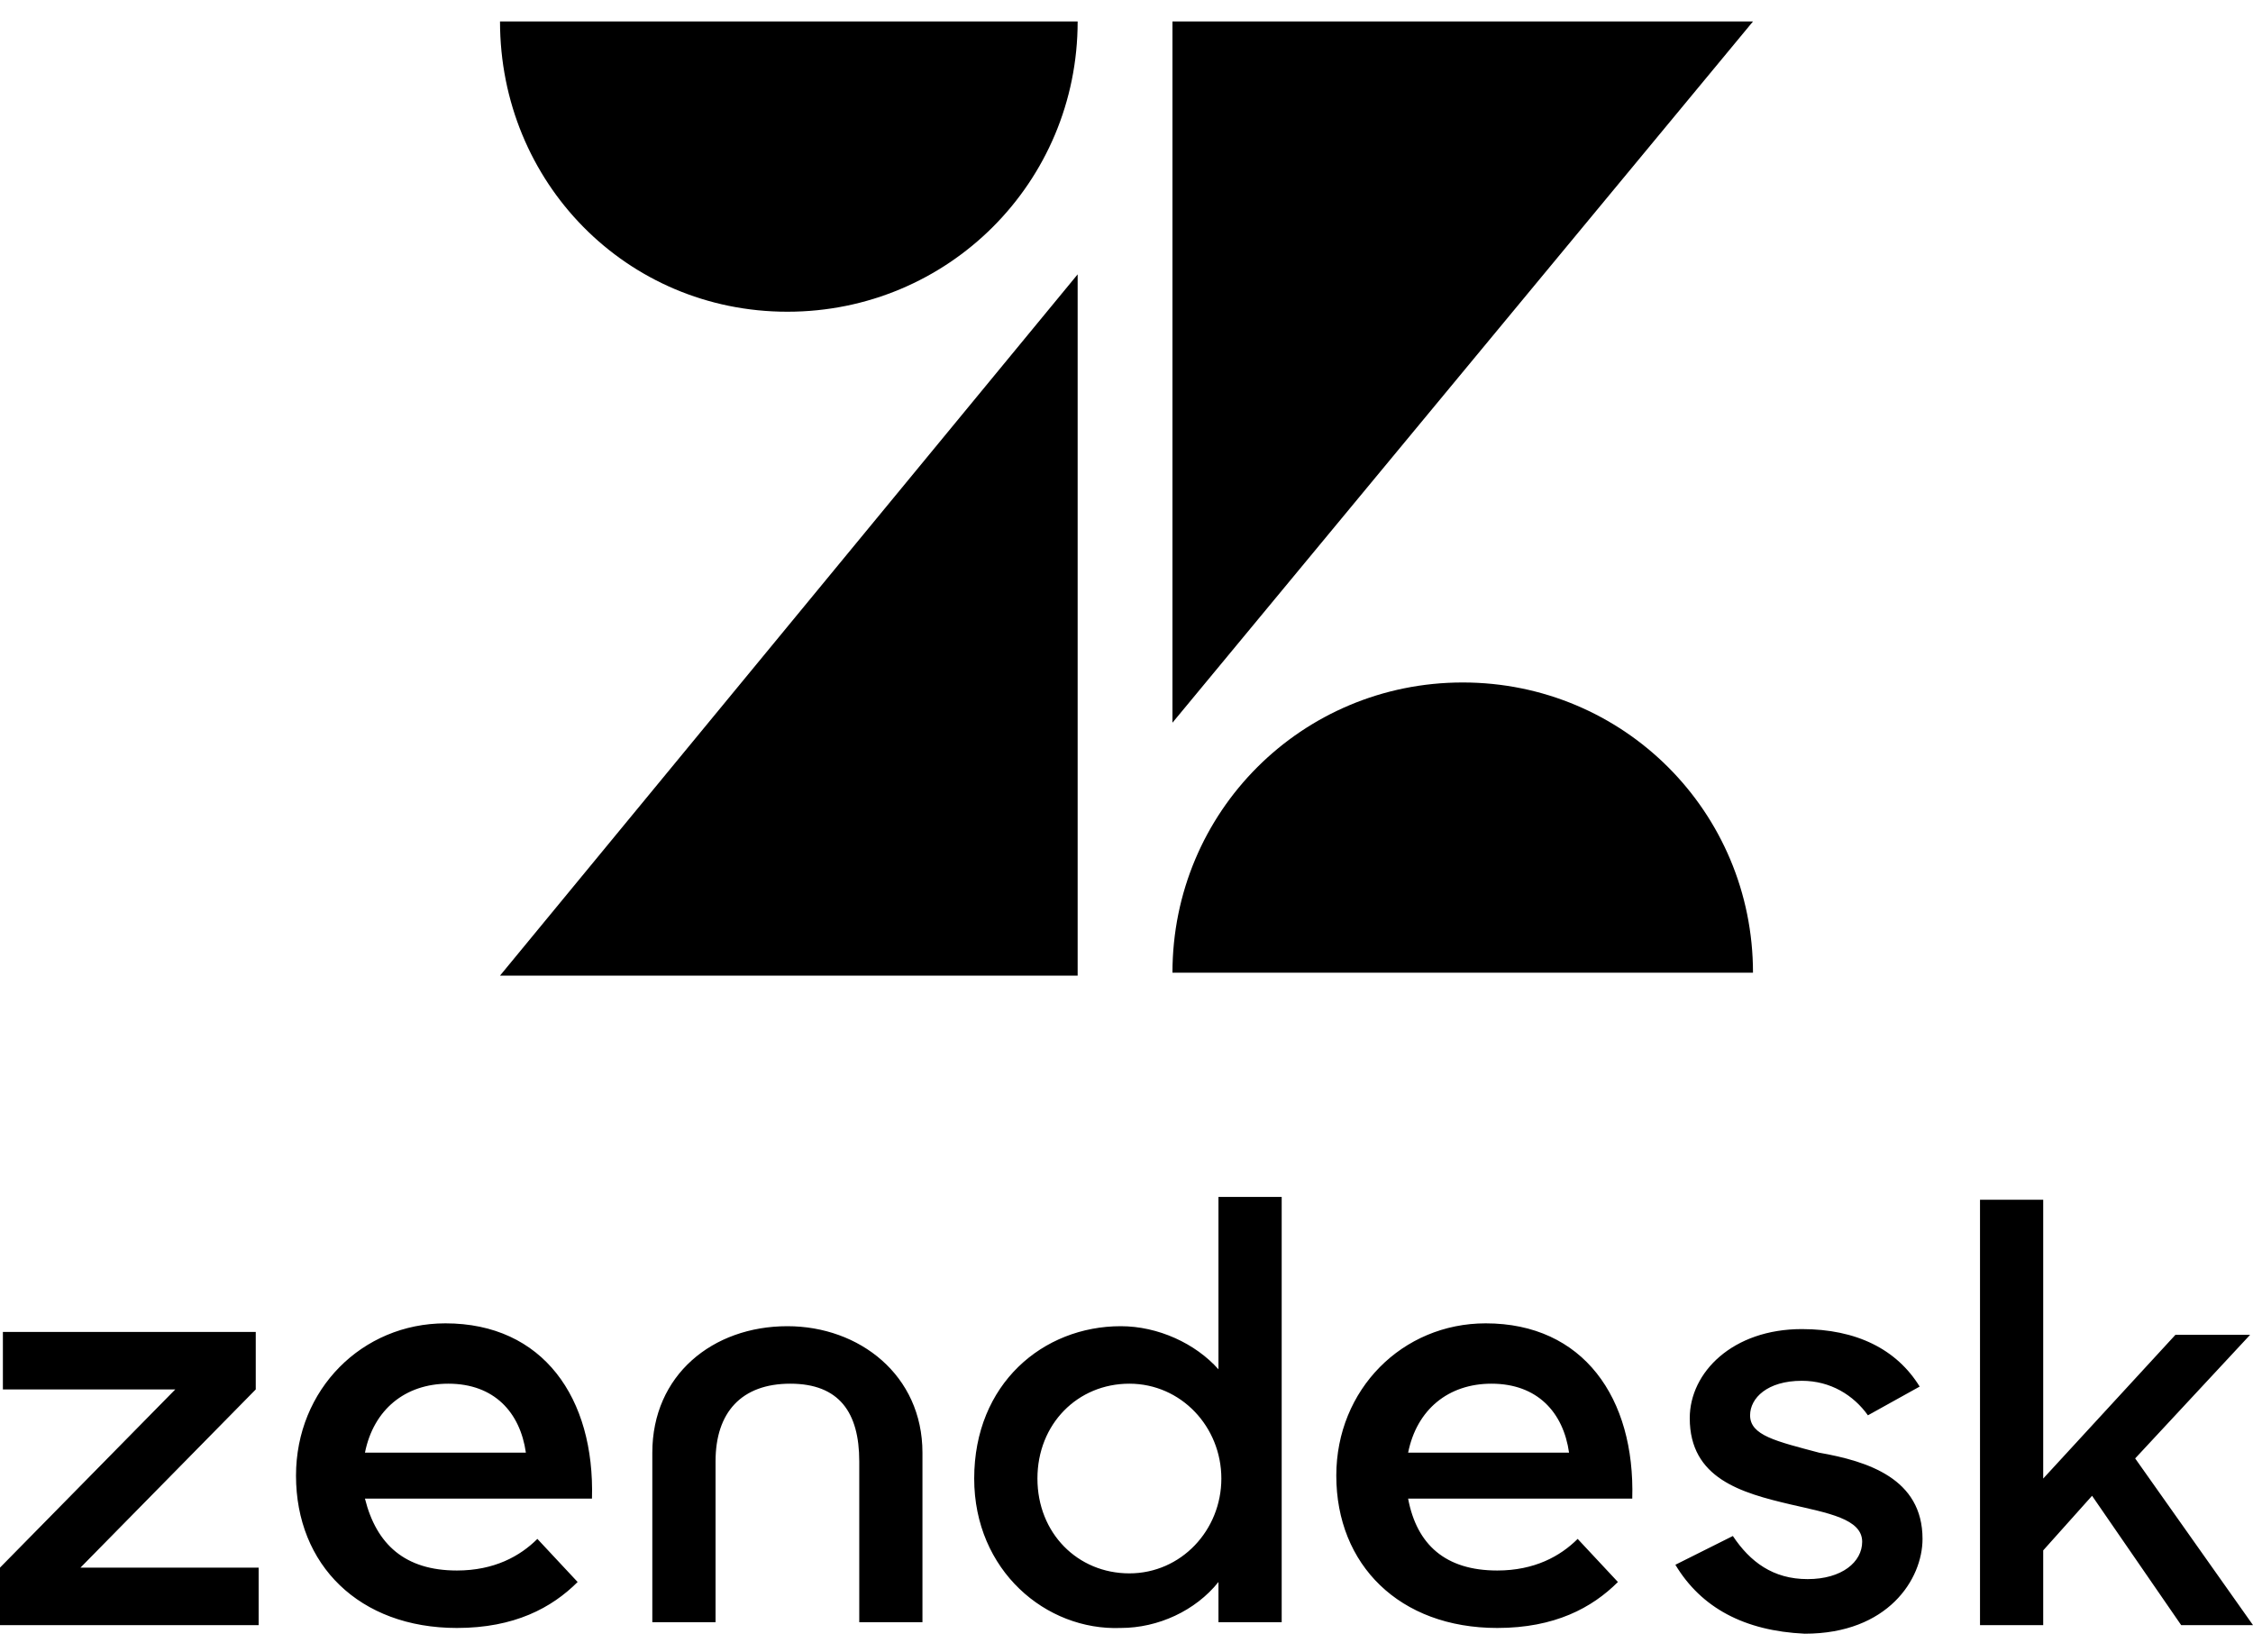 <svg width="60" height="44" viewBox="0 0 60 44" fill="none" xmlns="http://www.w3.org/2000/svg">
<g clip-path="url(#clip0_4273_957)">
<path d="M28.699 7.306V25.98H13.316L28.699 7.306ZM28.699 0.572C28.699 4.857 25.255 8.301 20.969 8.301C16.684 8.301 13.316 4.857 13.316 0.572H28.699ZM31.224 25.903C31.224 21.617 34.668 18.174 38.954 18.174C43.24 18.174 46.684 21.617 46.684 25.903H31.224ZM31.224 19.245V0.572H46.684L31.224 19.245Z" fill="black"/>
<path d="M41.786 38.684C41.633 37.612 40.944 36.847 39.719 36.847C38.571 36.847 37.73 37.536 37.5 38.684H41.786ZM39.873 41.822C40.867 41.822 41.556 41.439 42.015 40.98L43.087 42.128C42.398 42.816 41.403 43.352 39.873 43.352C37.27 43.352 35.587 41.669 35.587 39.296C35.587 37 37.347 35.24 39.566 35.24C42.168 35.24 43.546 37.23 43.469 39.908H37.5C37.73 41.133 38.495 41.822 39.873 41.822ZM0 41.745L4.668 37H0.077V35.469H6.811V37L2.143 41.745H6.888V43.276H0V41.745ZM14.005 38.684C13.852 37.612 13.163 36.847 11.939 36.847C10.791 36.847 9.949 37.536 9.719 38.684H14.005ZM12.168 41.822C13.163 41.822 13.852 41.439 14.311 40.98L15.383 42.128C14.694 42.816 13.699 43.352 12.168 43.352C9.566 43.352 7.883 41.669 7.883 39.296C7.883 37 9.643 35.24 11.862 35.24C14.464 35.24 15.842 37.23 15.765 39.908H9.719C10.025 41.133 10.791 41.822 12.168 41.822ZM32.526 39.373C32.526 37.995 31.454 36.847 30.076 36.847C28.699 36.847 27.628 37.919 27.628 39.373C27.628 40.827 28.699 41.898 30.076 41.898C31.454 41.898 32.526 40.75 32.526 39.373ZM25.944 39.373C25.944 36.847 27.781 35.316 29.847 35.316C30.842 35.316 31.837 35.776 32.449 36.464V31.873H34.133V43.199H32.449V42.128C31.837 42.893 30.842 43.352 29.847 43.352C27.857 43.429 25.944 41.822 25.944 39.373ZM44.617 41.669L46.148 40.903C46.607 41.592 47.219 42.051 48.138 42.051C49.056 42.051 49.592 41.592 49.592 41.056C49.592 40.444 48.673 40.291 47.679 40.061C46.378 39.755 45 39.373 45 37.765C45 36.541 46.148 35.393 47.985 35.393C49.439 35.393 50.51 35.929 51.123 36.924L49.745 37.689C49.362 37.153 48.75 36.77 47.985 36.77C47.066 36.77 46.607 37.23 46.607 37.689C46.607 38.225 47.296 38.378 48.444 38.684C49.745 38.913 51.199 39.373 51.199 40.98C51.199 42.051 50.281 43.505 48.061 43.505C46.454 43.429 45.306 42.816 44.617 41.669ZM55.714 39.832L54.413 41.286V43.276H52.73V31.949H54.413V39.373L57.934 35.546H59.923L56.862 38.837L60 43.276H58.087L55.714 39.832ZM20.969 35.316C18.98 35.316 17.372 36.617 17.372 38.684V43.199H19.056V38.913C19.056 37.612 19.745 36.847 21.046 36.847C22.347 36.847 22.883 37.612 22.883 38.913V43.199H24.566V38.684C24.566 36.617 22.883 35.316 20.969 35.316Z" fill="black"/>
</g>
<defs>
<clipPath id="clip0_4273_957">
<rect width="60" height="44" fill="white"/>
</clipPath>
</defs>
</svg>
